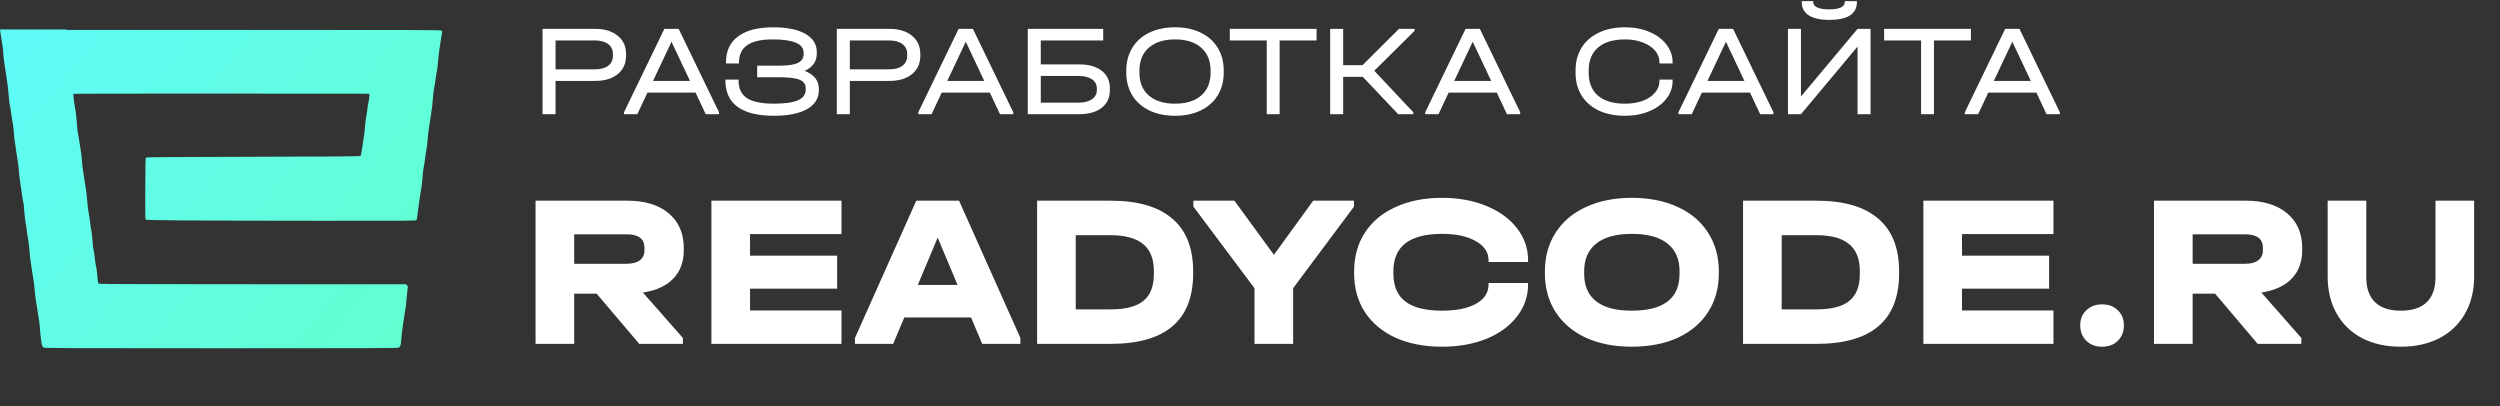<svg xmlns="http://www.w3.org/2000/svg" width="197" height="32" viewBox="0 0 197 32" fill="none"><rect x="0" y="0" width="197" height="32" fill="#333333" stroke="none"/><path d="M53.881 19.718C53.881 20.636 53.605 21.381 53.055 21.954C52.505 22.527 51.708 22.894 50.664 23.055L53.812 26.632V27.097H50.372L47.018 23.141H45.247V27.097H42.202V15.814H49.443C50.819 15.814 51.903 16.146 52.694 16.811C53.485 17.477 53.881 18.388 53.881 19.546V19.718ZM50.785 19.529C50.785 18.818 50.315 18.463 49.374 18.463H45.247V20.785H49.374C49.833 20.785 50.183 20.693 50.424 20.509C50.664 20.326 50.785 20.056 50.785 19.701V19.529ZM66.31 15.814V18.445H59.103V20.148H65.966V22.745H59.103V24.465H66.31V27.097H56.059V15.814H66.31ZM80.407 26.632V27.097H77.397L76.52 25.016H71.257L70.38 27.097H67.37V26.632L72.203 15.814H75.574L80.407 26.632ZM75.454 22.453L73.889 18.721L72.324 22.453H75.454ZM87.503 15.814C89.658 15.814 91.281 16.284 92.37 17.224C93.471 18.153 94.021 19.541 94.021 21.387V21.541C94.021 25.245 91.848 27.097 87.503 27.097H81.724V15.814H87.503ZM87.503 24.379C88.695 24.379 89.561 24.156 90.1 23.708C90.65 23.261 90.925 22.556 90.925 21.593V21.352C90.925 20.4 90.644 19.695 90.082 19.237C89.521 18.767 88.655 18.532 87.485 18.532H84.768V24.379H87.503ZM106.697 15.814V16.278L101.898 22.711V27.097H98.854V22.711L94.038 16.278V15.814H97.272L100.385 20.079L103.481 15.814H106.697ZM113.635 27.32C112.248 27.32 111.027 27.085 109.972 26.615C108.928 26.134 108.12 25.457 107.547 24.586C106.985 23.714 106.704 22.694 106.704 21.524V21.404C106.704 20.234 106.985 19.214 107.547 18.342C108.12 17.459 108.928 16.783 109.972 16.313C111.027 15.831 112.248 15.59 113.635 15.59C114.931 15.59 116.095 15.803 117.126 16.227C118.158 16.651 118.961 17.236 119.534 17.981C120.119 18.726 120.412 19.569 120.412 20.509V20.647H117.298V20.509C117.298 19.879 116.96 19.374 116.284 18.996C115.619 18.617 114.736 18.428 113.635 18.428C111.078 18.428 109.8 19.409 109.8 21.369V21.576C109.8 22.55 110.115 23.279 110.746 23.76C111.376 24.242 112.339 24.482 113.635 24.482C114.77 24.482 115.665 24.299 116.318 23.932C116.972 23.565 117.298 23.061 117.298 22.419V22.298H120.412V22.419C120.412 23.359 120.119 24.201 119.534 24.947C118.961 25.692 118.158 26.277 117.126 26.701C116.095 27.114 114.931 27.32 113.635 27.32ZM128.582 27.32C127.217 27.32 126.013 27.085 124.97 26.615C123.938 26.134 123.141 25.457 122.579 24.586C122.017 23.703 121.736 22.682 121.736 21.524V21.404C121.736 20.234 122.017 19.214 122.579 18.342C123.141 17.459 123.938 16.783 124.97 16.313C126.013 15.831 127.217 15.59 128.582 15.59C129.969 15.59 131.179 15.831 132.211 16.313C133.243 16.783 134.039 17.459 134.601 18.342C135.163 19.214 135.444 20.234 135.444 21.404V21.524C135.444 22.694 135.163 23.714 134.601 24.586C134.039 25.457 133.243 26.134 132.211 26.615C131.179 27.085 129.969 27.32 128.582 27.32ZM128.582 24.482C131.093 24.482 132.348 23.514 132.348 21.576V21.369C132.348 20.406 132.027 19.678 131.385 19.185C130.754 18.68 129.82 18.428 128.582 18.428C127.366 18.428 126.437 18.68 125.795 19.185C125.153 19.689 124.832 20.418 124.832 21.369V21.576C124.832 22.527 125.147 23.25 125.778 23.743C126.409 24.236 127.343 24.482 128.582 24.482ZM143.131 15.814C145.287 15.814 146.909 16.284 147.999 17.224C149.099 18.153 149.65 19.541 149.65 21.387V21.541C149.65 25.245 147.477 27.097 143.131 27.097H137.352V15.814H143.131ZM143.131 24.379C144.324 24.379 145.19 24.156 145.728 23.708C146.279 23.261 146.554 22.556 146.554 21.593V21.352C146.554 20.4 146.273 19.695 145.711 19.237C145.149 18.767 144.284 18.532 143.114 18.532H140.397V24.379H143.131ZM161.813 15.814V18.445H154.606V20.148H161.469V22.745H154.606V24.465H161.813V27.097H151.562V15.814H161.813ZM165.642 27.32C165.138 27.32 164.725 27.166 164.404 26.856C164.083 26.535 163.922 26.128 163.922 25.635C163.922 25.142 164.083 24.746 164.404 24.448C164.725 24.138 165.138 23.984 165.642 23.984C166.158 23.984 166.571 24.138 166.881 24.448C167.202 24.746 167.362 25.142 167.362 25.635C167.362 26.139 167.202 26.546 166.881 26.856C166.571 27.166 166.158 27.32 165.642 27.32ZM181.414 19.718C181.414 20.636 181.138 21.381 180.588 21.954C180.038 22.527 179.241 22.894 178.197 23.055L181.345 26.632V27.097H177.905L174.551 23.141H172.78V27.097H169.735V15.814H176.976C178.352 15.814 179.436 16.146 180.227 16.811C181.018 17.477 181.414 18.388 181.414 19.546V19.718ZM178.318 19.529C178.318 18.818 177.848 18.463 176.907 18.463H172.78V20.785H176.907C177.366 20.785 177.716 20.693 177.957 20.509C178.197 20.326 178.318 20.056 178.318 19.701V19.529ZM189.182 27.32C188.024 27.32 187.009 27.097 186.138 26.649C185.266 26.191 184.595 25.543 184.125 24.706C183.655 23.869 183.42 22.9 183.42 21.799V15.814H186.464V21.851C186.464 22.711 186.694 23.364 187.152 23.812C187.611 24.259 188.288 24.482 189.182 24.482C190.088 24.482 190.77 24.259 191.229 23.812C191.687 23.364 191.917 22.711 191.917 21.851V15.814H194.961V21.799C194.961 22.912 194.72 23.886 194.238 24.723C193.768 25.549 193.098 26.191 192.226 26.649C191.355 27.097 190.34 27.32 189.182 27.32Z" fill="white"></path><path d="M46.895 2.275C47.647 2.275 48.241 2.456 48.679 2.818C49.116 3.173 49.335 3.655 49.335 4.263V4.386C49.335 4.995 49.116 5.48 48.679 5.842C48.241 6.198 47.647 6.375 46.895 6.375H43.778V9H42.753V2.275H46.895ZM46.874 5.463C47.325 5.463 47.674 5.371 47.92 5.186C48.173 4.995 48.299 4.728 48.299 4.386V4.263C48.299 3.922 48.173 3.659 47.92 3.474C47.674 3.283 47.325 3.187 46.874 3.187H43.778V5.463H46.874ZM56.657 8.846V9H55.612L54.812 7.298H51.019L50.219 9H49.173V8.846L52.351 2.275H53.479L56.657 8.846ZM54.371 6.375L52.915 3.289L51.459 6.375H54.371ZM63.408 5.586C63.77 5.723 64.047 5.911 64.239 6.15C64.43 6.389 64.526 6.666 64.526 6.98V7.103C64.526 7.746 64.215 8.245 63.593 8.6C62.977 8.949 62.099 9.123 60.958 9.123C59.721 9.123 58.778 8.891 58.128 8.426C57.486 7.954 57.164 7.267 57.164 6.365V6.273H58.2V6.365C58.2 6.987 58.422 7.445 58.866 7.739C59.317 8.026 60.021 8.17 60.978 8.17C61.833 8.17 62.465 8.081 62.875 7.903C63.285 7.725 63.49 7.448 63.49 7.073V6.96C63.49 6.645 63.336 6.423 63.029 6.293C62.721 6.157 62.198 6.088 61.46 6.088H59.666V5.176H61.388C62.072 5.176 62.564 5.104 62.865 4.961C63.172 4.817 63.326 4.585 63.326 4.263V4.151C63.326 3.454 62.516 3.105 60.896 3.105C59.994 3.105 59.324 3.255 58.887 3.556C58.449 3.857 58.231 4.311 58.231 4.92V5.002H57.206V4.92C57.206 4.024 57.523 3.341 58.159 2.869C58.801 2.391 59.721 2.151 60.917 2.151C62.01 2.151 62.858 2.322 63.459 2.664C64.061 3.006 64.362 3.484 64.362 4.099V4.233C64.362 4.841 64.044 5.292 63.408 5.586ZM70.082 2.275C70.834 2.275 71.429 2.456 71.866 2.818C72.304 3.173 72.522 3.655 72.522 4.263V4.386C72.522 4.995 72.304 5.48 71.866 5.842C71.429 6.198 70.834 6.375 70.082 6.375H66.966V9H65.941V2.275H70.082ZM70.062 5.463C70.513 5.463 70.862 5.371 71.108 5.186C71.361 4.995 71.487 4.728 71.487 4.386V4.263C71.487 3.922 71.361 3.659 71.108 3.474C70.862 3.283 70.513 3.187 70.062 3.187H66.966V5.463H70.062ZM79.845 8.846V9H78.799L78 7.298H74.206L73.407 9H72.361V8.846L75.539 2.275H76.667L79.845 8.846ZM77.559 6.375L76.103 3.289L74.647 6.375H77.559ZM86.935 2.275V3.187H82.014V5.073H85.018C85.79 5.073 86.388 5.241 86.812 5.576C87.242 5.904 87.458 6.369 87.458 6.97V7.103C87.458 7.698 87.242 8.163 86.812 8.498C86.381 8.833 85.783 9 85.018 9H80.989V2.275H86.935ZM85.007 8.088C85.445 8.088 85.79 7.999 86.043 7.821C86.302 7.643 86.432 7.404 86.432 7.103V6.97C86.432 6.662 86.306 6.423 86.053 6.252C85.8 6.075 85.452 5.986 85.007 5.986H82.014V8.088H85.007ZM92.596 9.123C91.823 9.123 91.147 8.983 90.566 8.703C89.985 8.422 89.537 8.026 89.223 7.513C88.908 7.001 88.751 6.399 88.751 5.709V5.576C88.751 4.885 88.908 4.284 89.223 3.771C89.537 3.252 89.985 2.852 90.566 2.572C91.147 2.292 91.823 2.151 92.596 2.151C93.368 2.151 94.041 2.292 94.615 2.572C95.196 2.852 95.644 3.252 95.958 3.771C96.273 4.284 96.43 4.885 96.43 5.576V5.709C96.43 6.399 96.273 7.001 95.958 7.513C95.644 8.026 95.196 8.422 94.615 8.703C94.041 8.983 93.368 9.123 92.596 9.123ZM92.596 8.17C93.477 8.17 94.164 7.954 94.656 7.524C95.148 7.093 95.394 6.495 95.394 5.73V5.566C95.394 4.793 95.148 4.192 94.656 3.761C94.164 3.324 93.477 3.105 92.596 3.105C91.714 3.105 91.024 3.324 90.525 3.761C90.032 4.192 89.787 4.793 89.787 5.566V5.73C89.787 6.495 90.032 7.093 90.525 7.524C91.024 7.954 91.714 8.17 92.596 8.17ZM96.908 3.187V2.275H103.747V3.187H100.835V9H99.82V3.187H96.908ZM111.471 2.428L108.292 5.576L111.368 8.846V9H110.179L107.39 6.058H105.842V9H104.817V2.275H105.842V5.135H107.37L110.24 2.275H111.471V2.428ZM119.793 8.846V9H118.747L117.947 7.298H114.154L113.354 9H112.309V8.846L115.487 2.275H116.615L119.793 8.846ZM117.506 6.375L116.051 3.289L114.595 6.375H117.506ZM128.049 9.123C127.263 9.123 126.576 8.986 125.988 8.713C125.401 8.433 124.946 8.036 124.625 7.524C124.311 7.011 124.153 6.413 124.153 5.73V5.555C124.153 4.872 124.311 4.274 124.625 3.761C124.946 3.248 125.401 2.852 125.988 2.572C126.576 2.292 127.263 2.151 128.049 2.151C128.76 2.151 129.399 2.271 129.966 2.51C130.54 2.75 130.988 3.081 131.309 3.505C131.637 3.922 131.801 4.39 131.801 4.909V5.002H130.766V4.909C130.766 4.568 130.65 4.26 130.417 3.987C130.185 3.713 129.86 3.498 129.443 3.341C129.033 3.184 128.569 3.105 128.049 3.105C127.133 3.105 126.426 3.317 125.927 3.741C125.435 4.164 125.189 4.766 125.189 5.545V5.74C125.189 6.519 125.435 7.12 125.927 7.544C126.426 7.961 127.133 8.17 128.049 8.17C128.575 8.17 129.044 8.094 129.454 7.944C129.871 7.787 130.192 7.572 130.417 7.298C130.65 7.025 130.766 6.717 130.766 6.375V6.273H131.801V6.375C131.801 6.895 131.637 7.363 131.309 7.78C130.988 8.197 130.54 8.525 129.966 8.764C129.399 9.003 128.76 9.123 128.049 9.123ZM139.747 8.846V9H138.701L137.901 7.298H134.108L133.308 9H132.262V8.846L135.441 2.275H136.568L139.747 8.846ZM137.46 6.375L136.005 3.289L134.549 6.375H137.46ZM141.915 2.275V7.606L146.375 2.275H147.4V9H146.375V3.669L141.915 9H140.89V2.275H141.915ZM144.15 1.567C143.439 1.567 142.899 1.448 142.53 1.208C142.161 0.969 141.977 0.62 141.977 0.163V0.091H142.879V0.163C142.879 0.347 142.988 0.491 143.207 0.593C143.426 0.689 143.74 0.737 144.15 0.737C144.547 0.737 144.847 0.689 145.052 0.593C145.264 0.491 145.37 0.347 145.37 0.163V0.091H146.324V0.163C146.324 0.627 146.139 0.979 145.77 1.219C145.408 1.451 144.868 1.567 144.15 1.567ZM148.47 3.187V2.275H155.308V3.187H152.396V9H151.382V3.187H148.47ZM162.314 8.846V9H161.268L160.468 7.298H156.675L155.875 9H154.829V8.846L158.008 2.275H159.135L162.314 8.846ZM160.027 6.375L158.571 3.289L157.116 6.375H160.027Z" fill="white"></path><path fill-rule="evenodd" clip-rule="evenodd" d="M0 2.323C0.015 2.416 0.03 2.525 0.042 2.622C0.062 2.796 0.112 3.106 0.151 3.31C0.191 3.513 0.239 3.91 0.257 4.192C0.275 4.473 0.313 4.814 0.341 4.95C0.368 5.086 0.415 5.396 0.445 5.639C0.475 5.882 0.516 6.168 0.537 6.274C0.593 6.568 0.67 7.233 0.696 7.667C0.709 7.88 0.749 8.182 0.785 8.337C0.82 8.492 0.867 8.778 0.888 8.972C0.909 9.166 0.957 9.468 0.994 9.642C1.031 9.817 1.071 10.143 1.083 10.366C1.095 10.589 1.135 10.962 1.172 11.195C1.209 11.428 1.263 11.801 1.293 12.024C1.323 12.247 1.37 12.549 1.398 12.694C1.426 12.84 1.467 13.197 1.49 13.488C1.512 13.779 1.563 14.208 1.602 14.441C1.641 14.673 1.694 15.031 1.719 15.234C1.766 15.607 1.828 15.96 1.855 16.004C1.863 16.017 1.888 16.298 1.911 16.628C1.933 16.958 1.981 17.371 2.016 17.545C2.052 17.72 2.092 17.982 2.106 18.127C2.119 18.273 2.161 18.543 2.198 18.727C2.235 18.912 2.29 19.364 2.32 19.733C2.349 20.101 2.397 20.53 2.426 20.685C2.455 20.84 2.511 21.206 2.55 21.497C2.589 21.788 2.635 22.082 2.653 22.15C2.671 22.218 2.709 22.56 2.738 22.91C2.766 23.259 2.813 23.648 2.842 23.773C2.871 23.899 2.921 24.208 2.953 24.46C2.985 24.712 3.033 25.006 3.059 25.113C3.085 25.22 3.124 25.561 3.145 25.871C3.186 26.464 3.269 27.106 3.323 27.248C3.341 27.294 3.393 27.357 3.439 27.387C3.514 27.436 4.929 27.441 17.435 27.442C29.763 27.442 31.357 27.436 31.429 27.389C31.566 27.299 31.591 27.202 31.638 26.579C31.663 26.248 31.707 25.858 31.736 25.713C31.766 25.567 31.817 25.234 31.849 24.972C31.881 24.71 31.913 24.486 31.92 24.475C31.95 24.426 32.008 23.951 32.058 23.341C32.089 22.978 32.123 22.656 32.135 22.625C32.147 22.592 32.123 22.534 32.076 22.484L31.996 22.399L19.933 22.398C11.796 22.397 7.849 22.385 7.803 22.361C7.727 22.32 7.715 22.263 7.663 21.655C7.643 21.413 7.603 21.127 7.575 21.02C7.547 20.914 7.499 20.599 7.468 20.32C7.437 20.042 7.399 19.78 7.383 19.738C7.346 19.641 7.318 19.395 7.273 18.781C7.253 18.51 7.215 18.201 7.188 18.093C7.161 17.986 7.122 17.734 7.101 17.534C7.08 17.333 7.031 17.016 6.994 16.828C6.956 16.64 6.899 16.169 6.868 15.781C6.837 15.393 6.789 14.972 6.761 14.846C6.733 14.72 6.679 14.379 6.64 14.088C6.602 13.797 6.555 13.487 6.536 13.4C6.516 13.312 6.483 13.003 6.461 12.712C6.44 12.421 6.407 12.111 6.388 12.024C6.369 11.937 6.316 11.595 6.27 11.265C6.223 10.935 6.168 10.61 6.148 10.542C6.127 10.474 6.085 10.101 6.055 9.713C6.025 9.325 5.985 8.92 5.966 8.813C5.813 7.925 5.754 7.426 5.799 7.398C5.824 7.381 11.077 7.372 17.471 7.376L29.096 7.384L29.107 7.519C29.113 7.594 29.086 7.8 29.047 7.978C29.008 8.156 28.965 8.421 28.953 8.566C28.94 8.712 28.899 8.982 28.862 9.166C28.825 9.35 28.779 9.724 28.76 9.995C28.74 10.267 28.708 10.576 28.688 10.683C28.667 10.79 28.607 11.185 28.554 11.562C28.472 12.139 28.446 12.254 28.388 12.29C28.334 12.325 26.49 12.338 19.925 12.354C13.966 12.368 11.521 12.385 11.493 12.412C11.467 12.439 11.452 13.187 11.446 14.861C11.438 16.848 11.444 17.278 11.484 17.31C11.548 17.364 15.374 17.389 25.028 17.397C32.16 17.404 32.749 17.4 32.803 17.346C32.845 17.304 32.874 17.161 32.908 16.834C32.934 16.585 32.972 16.294 32.992 16.187C33.011 16.08 33.06 15.747 33.1 15.446C33.14 15.145 33.187 14.852 33.205 14.793C33.223 14.735 33.263 14.371 33.294 13.983C33.324 13.596 33.372 13.199 33.399 13.101C33.427 13.004 33.468 12.757 33.489 12.553C33.511 12.349 33.543 12.111 33.561 12.024C33.635 11.668 33.663 11.454 33.699 10.983C33.719 10.711 33.76 10.346 33.789 10.172C33.818 9.997 33.881 9.584 33.929 9.254C33.977 8.924 34.032 8.551 34.051 8.425C34.07 8.299 34.103 7.95 34.123 7.649C34.144 7.348 34.183 7.027 34.21 6.935C34.237 6.844 34.286 6.55 34.318 6.283C34.35 6.015 34.399 5.71 34.427 5.603C34.456 5.496 34.494 5.179 34.513 4.897C34.532 4.616 34.579 4.195 34.616 3.962C34.654 3.729 34.709 3.36 34.739 3.142C34.769 2.924 34.807 2.681 34.825 2.602C34.854 2.475 34.849 2.454 34.778 2.408C34.709 2.363 32.843 2.357 19.967 2.357L5.235 2.357L5.206 2.323H0Z" fill="url(#paint0_linear_78_60)"></path><defs><linearGradient id="paint0_linear_78_60" x1="0.489" y1="2.748" x2="31.324" y2="27.711" gradientUnits="userSpaceOnUse"><stop stop-color="#5EFAF7"></stop><stop offset="1" stop-color="#62FFD0"></stop></linearGradient></defs></svg>